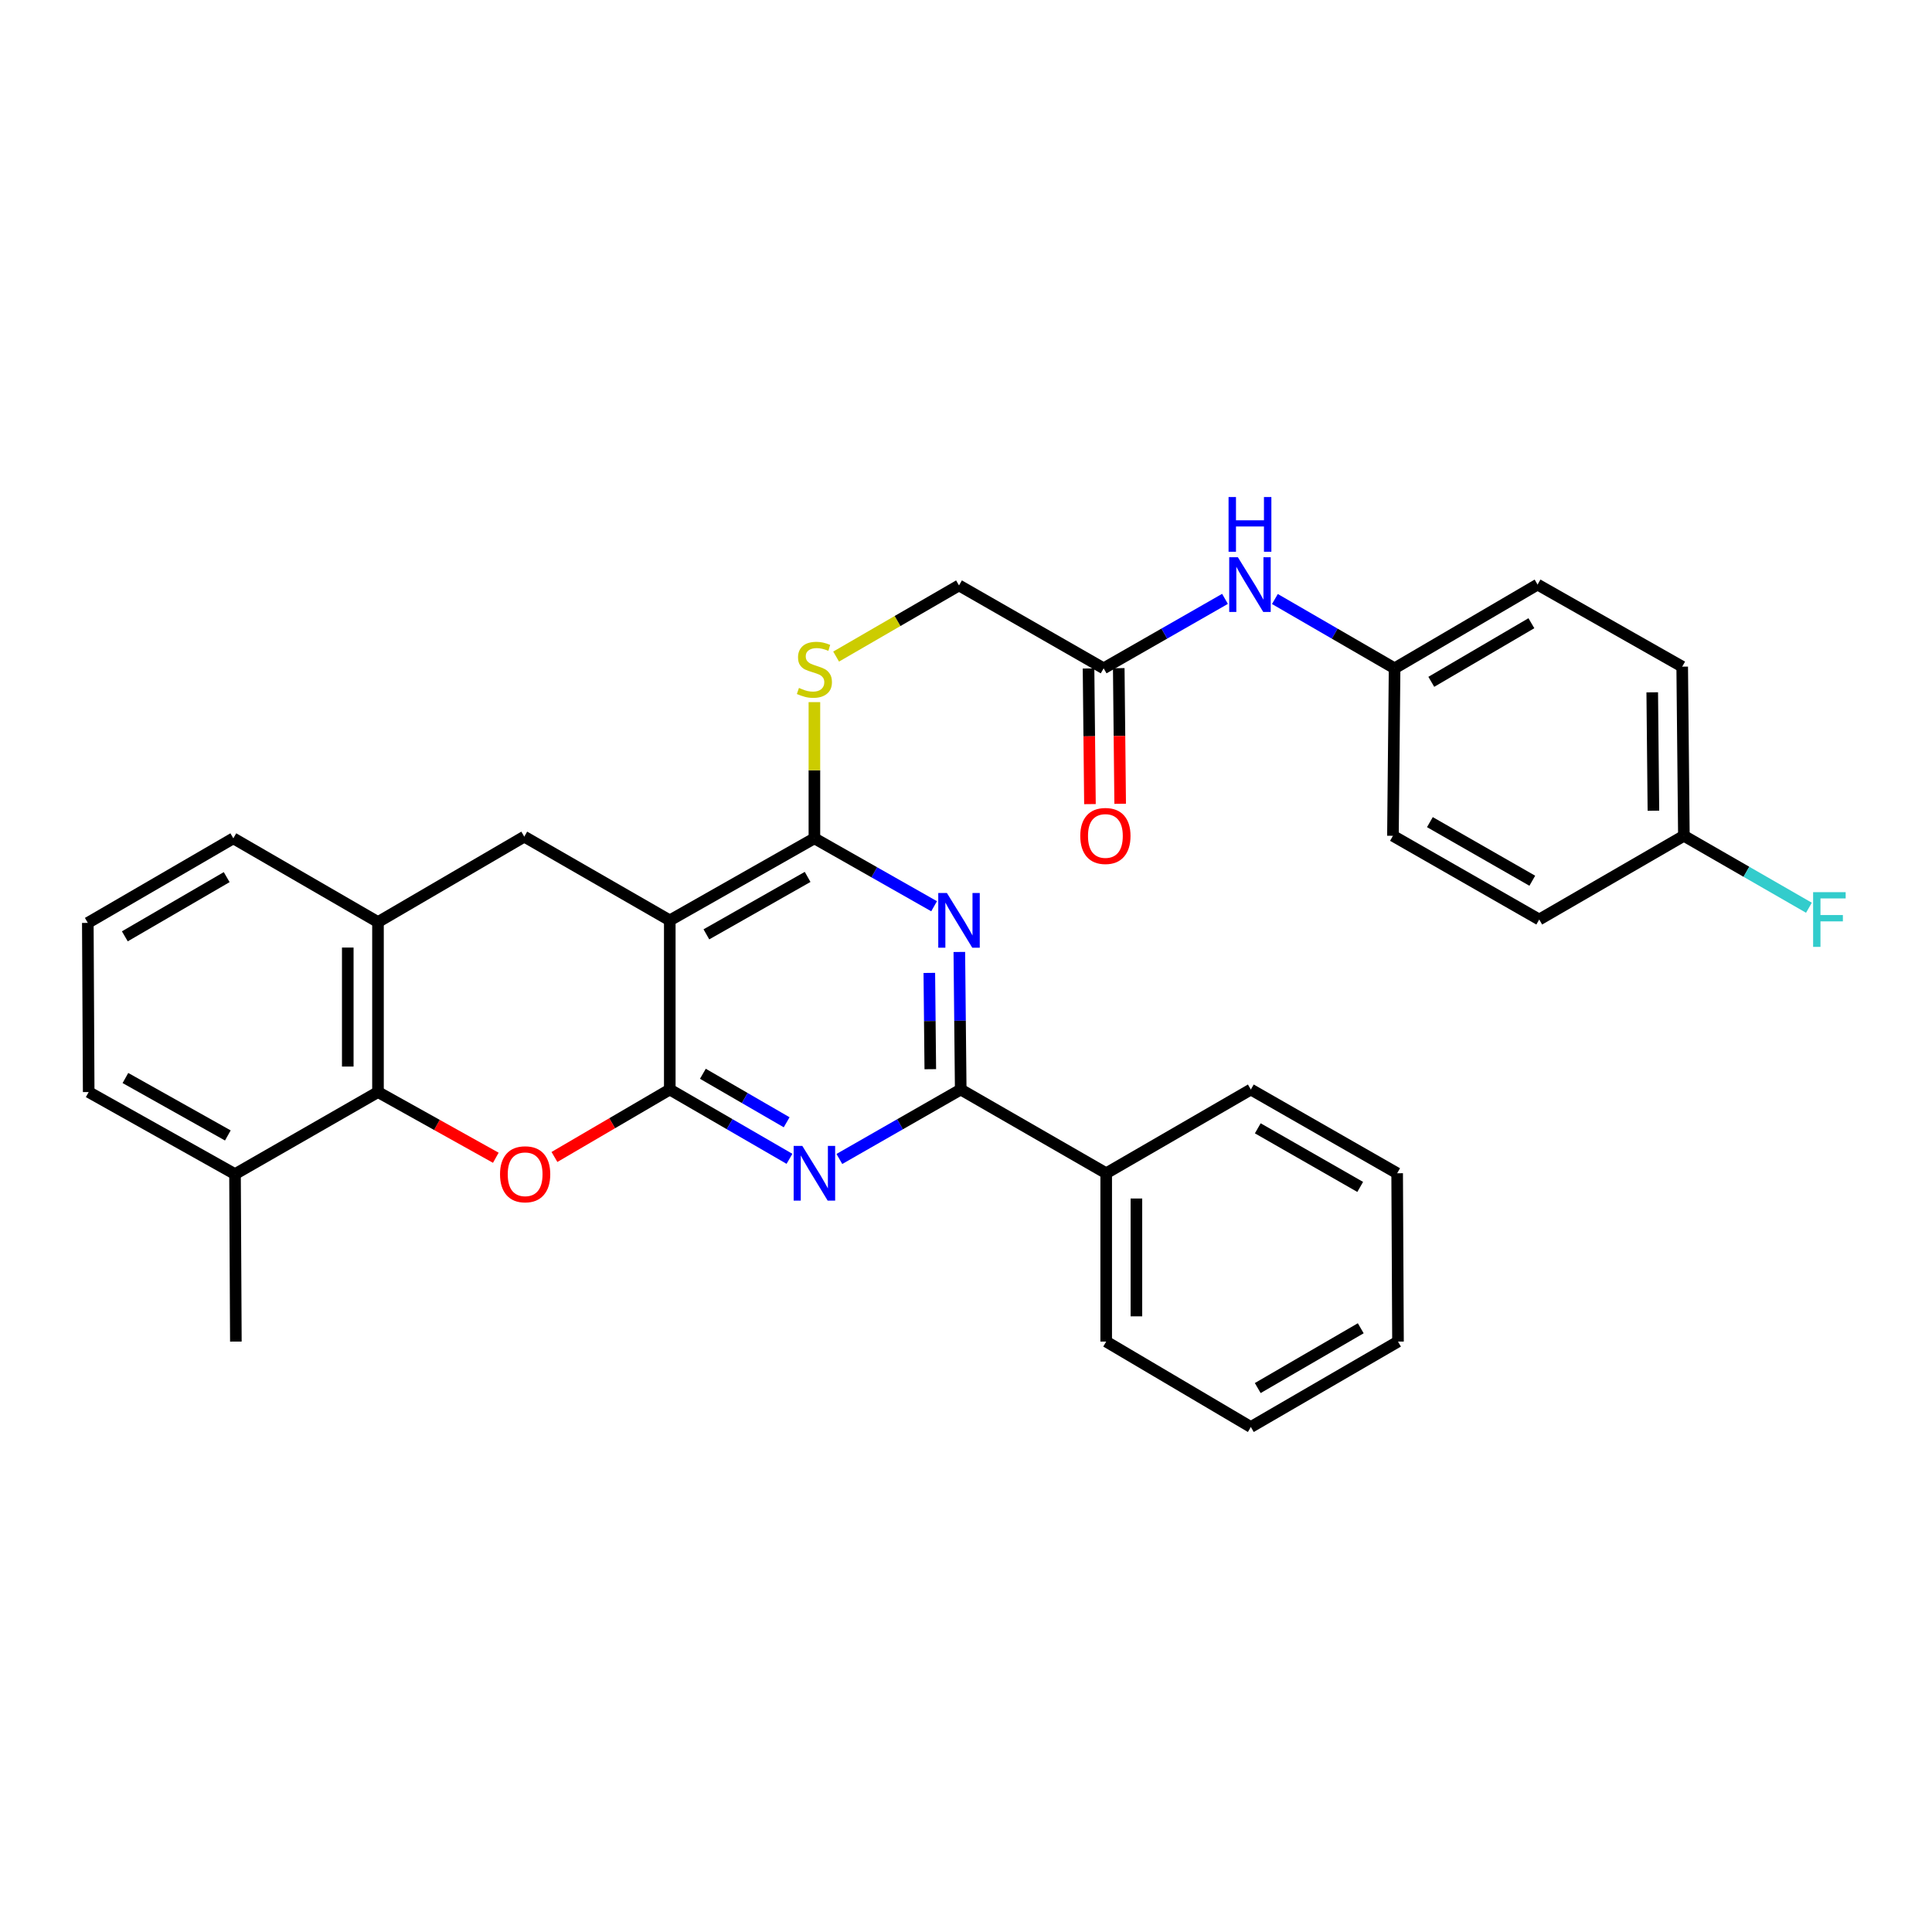 <?xml version='1.0' encoding='iso-8859-1'?>
<svg version='1.1' baseProfile='full'
              xmlns='http://www.w3.org/2000/svg'
                      xmlns:rdkit='http://www.rdkit.org/xml'
                      xmlns:xlink='http://www.w3.org/1999/xlink'
                  xml:space='preserve'
width='1000px' height='1000px' viewBox='0 0 1000 1000'>
<!-- END OF HEADER -->
<rect style='opacity:1.0;fill:#FFFFFF;stroke:none' width='1000' height='1000' x='0' y='0'> </rect>
<path class='bond-0' d='M 346.678,563.936 L 346.678,476.385' style='fill:none;fill-rule:evenodd;stroke:#000000;stroke-width:6px;stroke-linecap:butt;stroke-linejoin:miter;stroke-opacity:1' />
<path class='bond-1' d='M 346.678,563.936 L 377.655,581.871' style='fill:none;fill-rule:evenodd;stroke:#000000;stroke-width:6px;stroke-linecap:butt;stroke-linejoin:miter;stroke-opacity:1' />
<path class='bond-1' d='M 377.655,581.871 L 408.632,599.806' style='fill:none;fill-rule:evenodd;stroke:#0000FF;stroke-width:6px;stroke-linecap:butt;stroke-linejoin:miter;stroke-opacity:1' />
<path class='bond-1' d='M 363.808,555.781 L 385.492,568.336' style='fill:none;fill-rule:evenodd;stroke:#000000;stroke-width:6px;stroke-linecap:butt;stroke-linejoin:miter;stroke-opacity:1' />
<path class='bond-1' d='M 385.492,568.336 L 407.175,580.891' style='fill:none;fill-rule:evenodd;stroke:#0000FF;stroke-width:6px;stroke-linecap:butt;stroke-linejoin:miter;stroke-opacity:1' />
<path class='bond-3' d='M 346.678,563.936 L 316.83,581.392' style='fill:none;fill-rule:evenodd;stroke:#000000;stroke-width:6px;stroke-linecap:butt;stroke-linejoin:miter;stroke-opacity:1' />
<path class='bond-3' d='M 316.83,581.392 L 286.981,598.849' style='fill:none;fill-rule:evenodd;stroke:#FF0000;stroke-width:6px;stroke-linecap:butt;stroke-linejoin:miter;stroke-opacity:1' />
<path class='bond-4' d='M 346.678,476.385 L 421.534,433.913' style='fill:none;fill-rule:evenodd;stroke:#000000;stroke-width:6px;stroke-linecap:butt;stroke-linejoin:miter;stroke-opacity:1' />
<path class='bond-4' d='M 365.625,483.617 L 418.024,453.887' style='fill:none;fill-rule:evenodd;stroke:#000000;stroke-width:6px;stroke-linecap:butt;stroke-linejoin:miter;stroke-opacity:1' />
<path class='bond-7' d='M 346.678,476.385 L 271.361,433.044' style='fill:none;fill-rule:evenodd;stroke:#000000;stroke-width:6px;stroke-linecap:butt;stroke-linejoin:miter;stroke-opacity:1' />
<path class='bond-5' d='M 434.456,599.882 L 465.862,581.909' style='fill:none;fill-rule:evenodd;stroke:#0000FF;stroke-width:6px;stroke-linecap:butt;stroke-linejoin:miter;stroke-opacity:1' />
<path class='bond-5' d='M 465.862,581.909 L 497.268,563.936' style='fill:none;fill-rule:evenodd;stroke:#000000;stroke-width:6px;stroke-linecap:butt;stroke-linejoin:miter;stroke-opacity:1' />
<path class='bond-2' d='M 496.547,492.734 L 496.907,528.335' style='fill:none;fill-rule:evenodd;stroke:#0000FF;stroke-width:6px;stroke-linecap:butt;stroke-linejoin:miter;stroke-opacity:1' />
<path class='bond-2' d='M 496.907,528.335 L 497.268,563.936' style='fill:none;fill-rule:evenodd;stroke:#000000;stroke-width:6px;stroke-linecap:butt;stroke-linejoin:miter;stroke-opacity:1' />
<path class='bond-2' d='M 481.016,503.573 L 481.268,528.493' style='fill:none;fill-rule:evenodd;stroke:#0000FF;stroke-width:6px;stroke-linecap:butt;stroke-linejoin:miter;stroke-opacity:1' />
<path class='bond-2' d='M 481.268,528.493 L 481.52,553.414' style='fill:none;fill-rule:evenodd;stroke:#000000;stroke-width:6px;stroke-linecap:butt;stroke-linejoin:miter;stroke-opacity:1' />
<path class='bond-32' d='M 483.49,469.07 L 452.512,451.491' style='fill:none;fill-rule:evenodd;stroke:#0000FF;stroke-width:6px;stroke-linecap:butt;stroke-linejoin:miter;stroke-opacity:1' />
<path class='bond-32' d='M 452.512,451.491 L 421.534,433.913' style='fill:none;fill-rule:evenodd;stroke:#000000;stroke-width:6px;stroke-linecap:butt;stroke-linejoin:miter;stroke-opacity:1' />
<path class='bond-6' d='M 256.633,599.255 L 226.139,582.252' style='fill:none;fill-rule:evenodd;stroke:#FF0000;stroke-width:6px;stroke-linecap:butt;stroke-linejoin:miter;stroke-opacity:1' />
<path class='bond-6' d='M 226.139,582.252 L 195.645,565.248' style='fill:none;fill-rule:evenodd;stroke:#000000;stroke-width:6px;stroke-linecap:butt;stroke-linejoin:miter;stroke-opacity:1' />
<path class='bond-9' d='M 421.534,433.913 L 421.534,398.668' style='fill:none;fill-rule:evenodd;stroke:#000000;stroke-width:6px;stroke-linecap:butt;stroke-linejoin:miter;stroke-opacity:1' />
<path class='bond-9' d='M 421.534,398.668 L 421.534,363.422' style='fill:none;fill-rule:evenodd;stroke:#CCCC00;stroke-width:6px;stroke-linecap:butt;stroke-linejoin:miter;stroke-opacity:1' />
<path class='bond-12' d='M 497.268,563.936 L 572.567,607.277' style='fill:none;fill-rule:evenodd;stroke:#000000;stroke-width:6px;stroke-linecap:butt;stroke-linejoin:miter;stroke-opacity:1' />
<path class='bond-8' d='M 195.645,565.248 L 195.645,477.254' style='fill:none;fill-rule:evenodd;stroke:#000000;stroke-width:6px;stroke-linecap:butt;stroke-linejoin:miter;stroke-opacity:1' />
<path class='bond-8' d='M 180.004,552.049 L 180.004,490.453' style='fill:none;fill-rule:evenodd;stroke:#000000;stroke-width:6px;stroke-linecap:butt;stroke-linejoin:miter;stroke-opacity:1' />
<path class='bond-13' d='M 195.645,565.248 L 121.64,607.72' style='fill:none;fill-rule:evenodd;stroke:#000000;stroke-width:6px;stroke-linecap:butt;stroke-linejoin:miter;stroke-opacity:1' />
<path class='bond-33' d='M 271.361,433.044 L 195.645,477.254' style='fill:none;fill-rule:evenodd;stroke:#000000;stroke-width:6px;stroke-linecap:butt;stroke-linejoin:miter;stroke-opacity:1' />
<path class='bond-23' d='M 195.645,477.254 L 120.771,433.913' style='fill:none;fill-rule:evenodd;stroke:#000000;stroke-width:6px;stroke-linecap:butt;stroke-linejoin:miter;stroke-opacity:1' />
<path class='bond-15' d='M 432.776,339.843 L 464.579,321.428' style='fill:none;fill-rule:evenodd;stroke:#CCCC00;stroke-width:6px;stroke-linecap:butt;stroke-linejoin:miter;stroke-opacity:1' />
<path class='bond-15' d='M 464.579,321.428 L 496.382,303.012' style='fill:none;fill-rule:evenodd;stroke:#000000;stroke-width:6px;stroke-linecap:butt;stroke-linejoin:miter;stroke-opacity:1' />
<path class='bond-10' d='M 571.246,345.919 L 496.382,303.012' style='fill:none;fill-rule:evenodd;stroke:#000000;stroke-width:6px;stroke-linecap:butt;stroke-linejoin:miter;stroke-opacity:1' />
<path class='bond-11' d='M 571.246,345.919 L 602.653,327.946' style='fill:none;fill-rule:evenodd;stroke:#000000;stroke-width:6px;stroke-linecap:butt;stroke-linejoin:miter;stroke-opacity:1' />
<path class='bond-11' d='M 602.653,327.946 L 634.059,309.973' style='fill:none;fill-rule:evenodd;stroke:#0000FF;stroke-width:6px;stroke-linecap:butt;stroke-linejoin:miter;stroke-opacity:1' />
<path class='bond-14' d='M 563.427,346 L 563.793,381.102' style='fill:none;fill-rule:evenodd;stroke:#000000;stroke-width:6px;stroke-linecap:butt;stroke-linejoin:miter;stroke-opacity:1' />
<path class='bond-14' d='M 563.793,381.102 L 564.158,416.204' style='fill:none;fill-rule:evenodd;stroke:#FF0000;stroke-width:6px;stroke-linecap:butt;stroke-linejoin:miter;stroke-opacity:1' />
<path class='bond-14' d='M 579.066,345.837 L 579.432,380.939' style='fill:none;fill-rule:evenodd;stroke:#000000;stroke-width:6px;stroke-linecap:butt;stroke-linejoin:miter;stroke-opacity:1' />
<path class='bond-14' d='M 579.432,380.939 L 579.798,416.041' style='fill:none;fill-rule:evenodd;stroke:#FF0000;stroke-width:6px;stroke-linecap:butt;stroke-linejoin:miter;stroke-opacity:1' />
<path class='bond-16' d='M 659.883,310.048 L 690.859,327.984' style='fill:none;fill-rule:evenodd;stroke:#0000FF;stroke-width:6px;stroke-linecap:butt;stroke-linejoin:miter;stroke-opacity:1' />
<path class='bond-16' d='M 690.859,327.984 L 721.836,345.919' style='fill:none;fill-rule:evenodd;stroke:#000000;stroke-width:6px;stroke-linecap:butt;stroke-linejoin:miter;stroke-opacity:1' />
<path class='bond-27' d='M 572.567,607.277 L 572.567,694.402' style='fill:none;fill-rule:evenodd;stroke:#000000;stroke-width:6px;stroke-linecap:butt;stroke-linejoin:miter;stroke-opacity:1' />
<path class='bond-27' d='M 588.207,620.346 L 588.207,681.333' style='fill:none;fill-rule:evenodd;stroke:#000000;stroke-width:6px;stroke-linecap:butt;stroke-linejoin:miter;stroke-opacity:1' />
<path class='bond-28' d='M 572.567,607.277 L 647.432,563.936' style='fill:none;fill-rule:evenodd;stroke:#000000;stroke-width:6px;stroke-linecap:butt;stroke-linejoin:miter;stroke-opacity:1' />
<path class='bond-25' d='M 121.64,607.72 L 45.906,565.248' style='fill:none;fill-rule:evenodd;stroke:#000000;stroke-width:6px;stroke-linecap:butt;stroke-linejoin:miter;stroke-opacity:1' />
<path class='bond-25' d='M 117.93,587.708 L 64.917,557.977' style='fill:none;fill-rule:evenodd;stroke:#000000;stroke-width:6px;stroke-linecap:butt;stroke-linejoin:miter;stroke-opacity:1' />
<path class='bond-26' d='M 121.64,607.72 L 122.083,694.402' style='fill:none;fill-rule:evenodd;stroke:#000000;stroke-width:6px;stroke-linecap:butt;stroke-linejoin:miter;stroke-opacity:1' />
<path class='bond-19' d='M 721.836,345.919 L 720.985,432.61' style='fill:none;fill-rule:evenodd;stroke:#000000;stroke-width:6px;stroke-linecap:butt;stroke-linejoin:miter;stroke-opacity:1' />
<path class='bond-20' d='M 721.836,345.919 L 795.841,302.578' style='fill:none;fill-rule:evenodd;stroke:#000000;stroke-width:6px;stroke-linecap:butt;stroke-linejoin:miter;stroke-opacity:1' />
<path class='bond-20' d='M 740.841,352.914 L 792.644,322.575' style='fill:none;fill-rule:evenodd;stroke:#000000;stroke-width:6px;stroke-linecap:butt;stroke-linejoin:miter;stroke-opacity:1' />
<path class='bond-17' d='M 871.575,432.61 L 870.706,345.059' style='fill:none;fill-rule:evenodd;stroke:#000000;stroke-width:6px;stroke-linecap:butt;stroke-linejoin:miter;stroke-opacity:1' />
<path class='bond-17' d='M 855.805,419.632 L 855.197,358.347' style='fill:none;fill-rule:evenodd;stroke:#000000;stroke-width:6px;stroke-linecap:butt;stroke-linejoin:miter;stroke-opacity:1' />
<path class='bond-18' d='M 871.575,432.61 L 903.937,451.229' style='fill:none;fill-rule:evenodd;stroke:#000000;stroke-width:6px;stroke-linecap:butt;stroke-linejoin:miter;stroke-opacity:1' />
<path class='bond-18' d='M 903.937,451.229 L 936.299,469.848' style='fill:none;fill-rule:evenodd;stroke:#33CCCC;stroke-width:6px;stroke-linecap:butt;stroke-linejoin:miter;stroke-opacity:1' />
<path class='bond-36' d='M 871.575,432.61 L 796.701,475.942' style='fill:none;fill-rule:evenodd;stroke:#000000;stroke-width:6px;stroke-linecap:butt;stroke-linejoin:miter;stroke-opacity:1' />
<path class='bond-22' d='M 720.985,432.61 L 796.701,475.942' style='fill:none;fill-rule:evenodd;stroke:#000000;stroke-width:6px;stroke-linecap:butt;stroke-linejoin:miter;stroke-opacity:1' />
<path class='bond-22' d='M 740.111,425.535 L 793.112,455.868' style='fill:none;fill-rule:evenodd;stroke:#000000;stroke-width:6px;stroke-linecap:butt;stroke-linejoin:miter;stroke-opacity:1' />
<path class='bond-21' d='M 795.841,302.578 L 870.706,345.059' style='fill:none;fill-rule:evenodd;stroke:#000000;stroke-width:6px;stroke-linecap:butt;stroke-linejoin:miter;stroke-opacity:1' />
<path class='bond-34' d='M 120.771,433.913 L 45.455,477.688' style='fill:none;fill-rule:evenodd;stroke:#000000;stroke-width:6px;stroke-linecap:butt;stroke-linejoin:miter;stroke-opacity:1' />
<path class='bond-34' d='M 117.333,454.001 L 64.611,484.644' style='fill:none;fill-rule:evenodd;stroke:#000000;stroke-width:6px;stroke-linecap:butt;stroke-linejoin:miter;stroke-opacity:1' />
<path class='bond-24' d='M 45.455,477.688 L 45.906,565.248' style='fill:none;fill-rule:evenodd;stroke:#000000;stroke-width:6px;stroke-linecap:butt;stroke-linejoin:miter;stroke-opacity:1' />
<path class='bond-30' d='M 572.567,694.402 L 647.432,738.612' style='fill:none;fill-rule:evenodd;stroke:#000000;stroke-width:6px;stroke-linecap:butt;stroke-linejoin:miter;stroke-opacity:1' />
<path class='bond-29' d='M 647.432,563.936 L 723.166,607.277' style='fill:none;fill-rule:evenodd;stroke:#000000;stroke-width:6px;stroke-linecap:butt;stroke-linejoin:miter;stroke-opacity:1' />
<path class='bond-29' d='M 651.024,584.012 L 704.037,614.35' style='fill:none;fill-rule:evenodd;stroke:#000000;stroke-width:6px;stroke-linecap:butt;stroke-linejoin:miter;stroke-opacity:1' />
<path class='bond-31' d='M 723.166,607.277 L 723.6,694.402' style='fill:none;fill-rule:evenodd;stroke:#000000;stroke-width:6px;stroke-linecap:butt;stroke-linejoin:miter;stroke-opacity:1' />
<path class='bond-35' d='M 647.432,738.612 L 723.6,694.402' style='fill:none;fill-rule:evenodd;stroke:#000000;stroke-width:6px;stroke-linecap:butt;stroke-linejoin:miter;stroke-opacity:1' />
<path class='bond-35' d='M 651.006,718.454 L 704.324,687.507' style='fill:none;fill-rule:evenodd;stroke:#000000;stroke-width:6px;stroke-linecap:butt;stroke-linejoin:miter;stroke-opacity:1' />
<path  class='atom-2' d='M 415.274 593.117
L 424.554 608.117
Q 425.474 609.597, 426.954 612.277
Q 428.434 614.957, 428.514 615.117
L 428.514 593.117
L 432.274 593.117
L 432.274 621.437
L 428.394 621.437
L 418.434 605.037
Q 417.274 603.117, 416.034 600.917
Q 414.834 598.717, 414.474 598.037
L 414.474 621.437
L 410.794 621.437
L 410.794 593.117
L 415.274 593.117
' fill='#0000FF'/>
<path  class='atom-3' d='M 490.122 462.225
L 499.402 477.225
Q 500.322 478.705, 501.802 481.385
Q 503.282 484.065, 503.362 484.225
L 503.362 462.225
L 507.122 462.225
L 507.122 490.545
L 503.242 490.545
L 493.282 474.145
Q 492.122 472.225, 490.882 470.025
Q 489.682 467.825, 489.322 467.145
L 489.322 490.545
L 485.642 490.545
L 485.642 462.225
L 490.122 462.225
' fill='#0000FF'/>
<path  class='atom-4' d='M 258.813 607.8
Q 258.813 601, 262.173 597.2
Q 265.533 593.4, 271.813 593.4
Q 278.093 593.4, 281.453 597.2
Q 284.813 601, 284.813 607.8
Q 284.813 614.68, 281.413 618.6
Q 278.013 622.48, 271.813 622.48
Q 265.573 622.48, 262.173 618.6
Q 258.813 614.72, 258.813 607.8
M 271.813 619.28
Q 276.133 619.28, 278.453 616.4
Q 280.813 613.48, 280.813 607.8
Q 280.813 602.24, 278.453 599.44
Q 276.133 596.6, 271.813 596.6
Q 267.493 596.6, 265.133 599.4
Q 262.813 602.2, 262.813 607.8
Q 262.813 613.52, 265.133 616.4
Q 267.493 619.28, 271.813 619.28
' fill='#FF0000'/>
<path  class='atom-10' d='M 413.534 356.073
Q 413.854 356.193, 415.174 356.753
Q 416.494 357.313, 417.934 357.673
Q 419.414 357.993, 420.854 357.993
Q 423.534 357.993, 425.094 356.713
Q 426.654 355.393, 426.654 353.113
Q 426.654 351.553, 425.854 350.593
Q 425.094 349.633, 423.894 349.113
Q 422.694 348.593, 420.694 347.993
Q 418.174 347.233, 416.654 346.513
Q 415.174 345.793, 414.094 344.273
Q 413.054 342.753, 413.054 340.193
Q 413.054 336.633, 415.454 334.433
Q 417.894 332.233, 422.694 332.233
Q 425.974 332.233, 429.694 333.793
L 428.774 336.873
Q 425.374 335.473, 422.814 335.473
Q 420.054 335.473, 418.534 336.633
Q 417.014 337.753, 417.054 339.713
Q 417.054 341.233, 417.814 342.153
Q 418.614 343.073, 419.734 343.593
Q 420.894 344.113, 422.814 344.713
Q 425.374 345.513, 426.894 346.313
Q 428.414 347.113, 429.494 348.753
Q 430.614 350.353, 430.614 353.113
Q 430.614 357.033, 427.974 359.153
Q 425.374 361.233, 421.014 361.233
Q 418.494 361.233, 416.574 360.673
Q 414.694 360.153, 412.454 359.233
L 413.534 356.073
' fill='#CCCC00'/>
<path  class='atom-12' d='M 640.72 288.418
L 650 303.418
Q 650.92 304.898, 652.4 307.578
Q 653.88 310.258, 653.96 310.418
L 653.96 288.418
L 657.72 288.418
L 657.72 316.738
L 653.84 316.738
L 643.88 300.338
Q 642.72 298.418, 641.48 296.218
Q 640.28 294.018, 639.92 293.338
L 639.92 316.738
L 636.24 316.738
L 636.24 288.418
L 640.72 288.418
' fill='#0000FF'/>
<path  class='atom-12' d='M 635.9 257.266
L 639.74 257.266
L 639.74 269.306
L 654.22 269.306
L 654.22 257.266
L 658.06 257.266
L 658.06 285.586
L 654.22 285.586
L 654.22 272.506
L 639.74 272.506
L 639.74 285.586
L 635.9 285.586
L 635.9 257.266
' fill='#0000FF'/>
<path  class='atom-15' d='M 559.15 432.69
Q 559.15 425.89, 562.51 422.09
Q 565.87 418.29, 572.15 418.29
Q 578.43 418.29, 581.79 422.09
Q 585.15 425.89, 585.15 432.69
Q 585.15 439.57, 581.75 443.49
Q 578.35 447.37, 572.15 447.37
Q 565.91 447.37, 562.51 443.49
Q 559.15 439.61, 559.15 432.69
M 572.15 444.17
Q 576.47 444.17, 578.79 441.29
Q 581.15 438.37, 581.15 432.69
Q 581.15 427.13, 578.79 424.33
Q 576.47 421.49, 572.15 421.49
Q 567.83 421.49, 565.47 424.29
Q 563.15 427.09, 563.15 432.69
Q 563.15 438.41, 565.47 441.29
Q 567.83 444.17, 572.15 444.17
' fill='#FF0000'/>
<path  class='atom-19' d='M 938.471 461.782
L 955.311 461.782
L 955.311 465.022
L 942.271 465.022
L 942.271 473.622
L 953.871 473.622
L 953.871 476.902
L 942.271 476.902
L 942.271 490.102
L 938.471 490.102
L 938.471 461.782
' fill='#33CCCC'/>
</svg>
